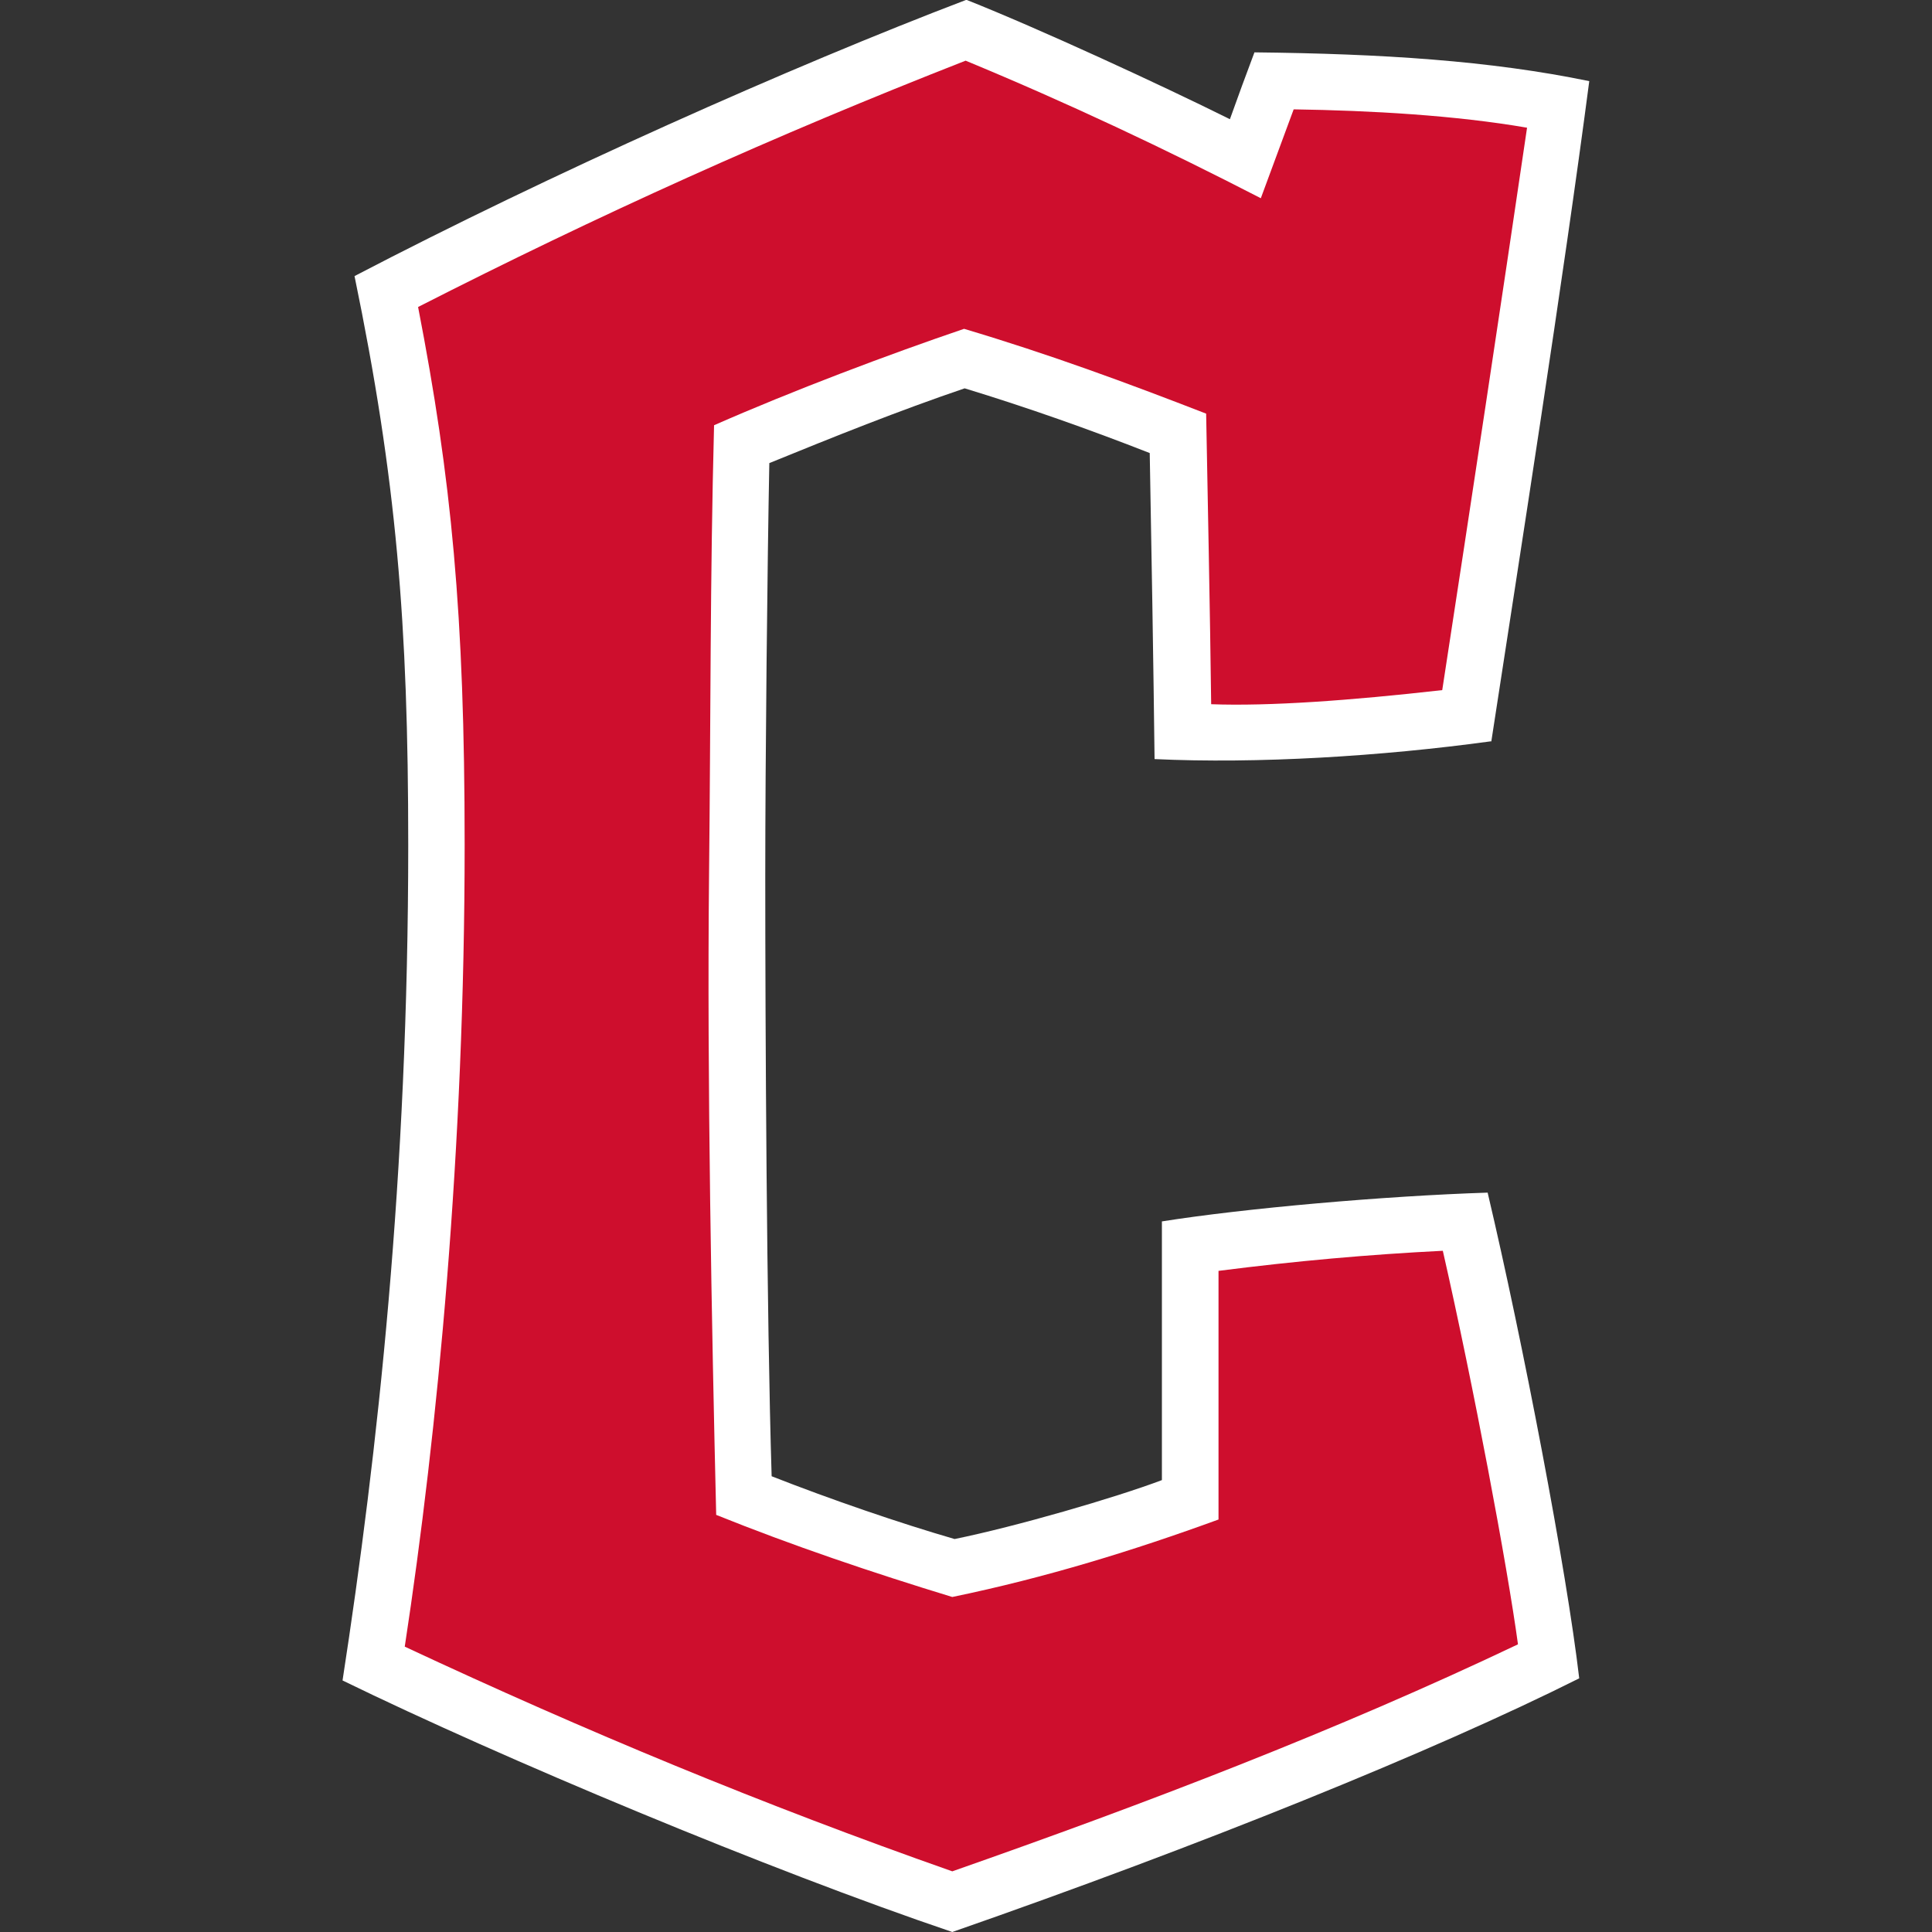 <?xml version="1.0" encoding="UTF-8"?>
<svg xmlns="http://www.w3.org/2000/svg" id="Layer_34" data-name="Layer 34" viewBox="0 0 100 100">
  <rect x="0" y="0" width="100" height="100" fill="#333333" stroke="none"/>
  <defs>
    <style>
      .cls-1 {
        fill: #ce0e2d;
      }

      .cls-2 {
        fill: #fff;
      }
    </style>
  </defs>
  <path class="cls-2" d="M77.19,38.38c1.42-9.26,3.75-24.07,5.07-34.18-5.12-1.06-10.73-1.42-17.33-1.49-.33.87-.96,2.58-1.27,3.46-3.62-1.8-9.93-4.71-13.64-6.18-9.06,3.45-21.61,9.05-31.67,14.3,2.17,10.51,2.78,17.96,2.78,29.45,0,17.07-1.58,31.43-3.4,43.24,8.26,4.03,22.1,9.82,31.56,13.02,12.88-4.49,24.89-9.34,32.45-13.13-.65-5.58-2.91-17.39-4.74-25.14-5.31.17-12.58.81-16.86,1.49v13.39c-2.41.91-7.54,2.4-10.73,3.05-2.83-.82-6.39-2.04-9.47-3.25-.26-8.44-.33-23.19-.33-31.05,0-5.95.11-16.35.21-21.39,3.36-1.37,6.67-2.7,10.11-3.87,3.19.97,6.47,2.13,9.58,3.35.08,4.23.2,11.45.25,15.84,5.31.25,11.71-.14,17.41-.92Z"></path>
  <path class="cls-1" d="M63.07,65.78v12.87c-4.39,1.6-8.9,3-13.78,4.01-4.16-1.27-8.27-2.66-12.22-4.25-.23-9.63-.48-22.66-.37-33.1.09-8.32.05-15.31.26-23.3,4.09-1.8,9.08-3.68,12.94-4.99,4.43,1.32,8.41,2.79,12.53,4.39.06,3.2.21,10.73.26,15.04,3.01.11,7.19-.19,11.96-.73,1.5-9.76,3.03-19.87,4.39-29.11-3.7-.64-8.07-.89-12.08-.95l-1.7,4.6c-4.95-2.55-9.92-4.9-15.28-7.12-9.91,3.88-19.04,8.01-28.34,12.75,1.72,8.87,2.41,15.86,2.41,27.83,0,15.7-1.39,30.31-3.1,41.51,9.39,4.39,18.53,8.18,28.34,11.63,10.04-3.52,19.91-7.29,29.28-11.75-.54-3.99-2.3-13.39-3.89-20.37-3.81.19-7.63.53-11.61,1.04Z"></path>
</svg>
